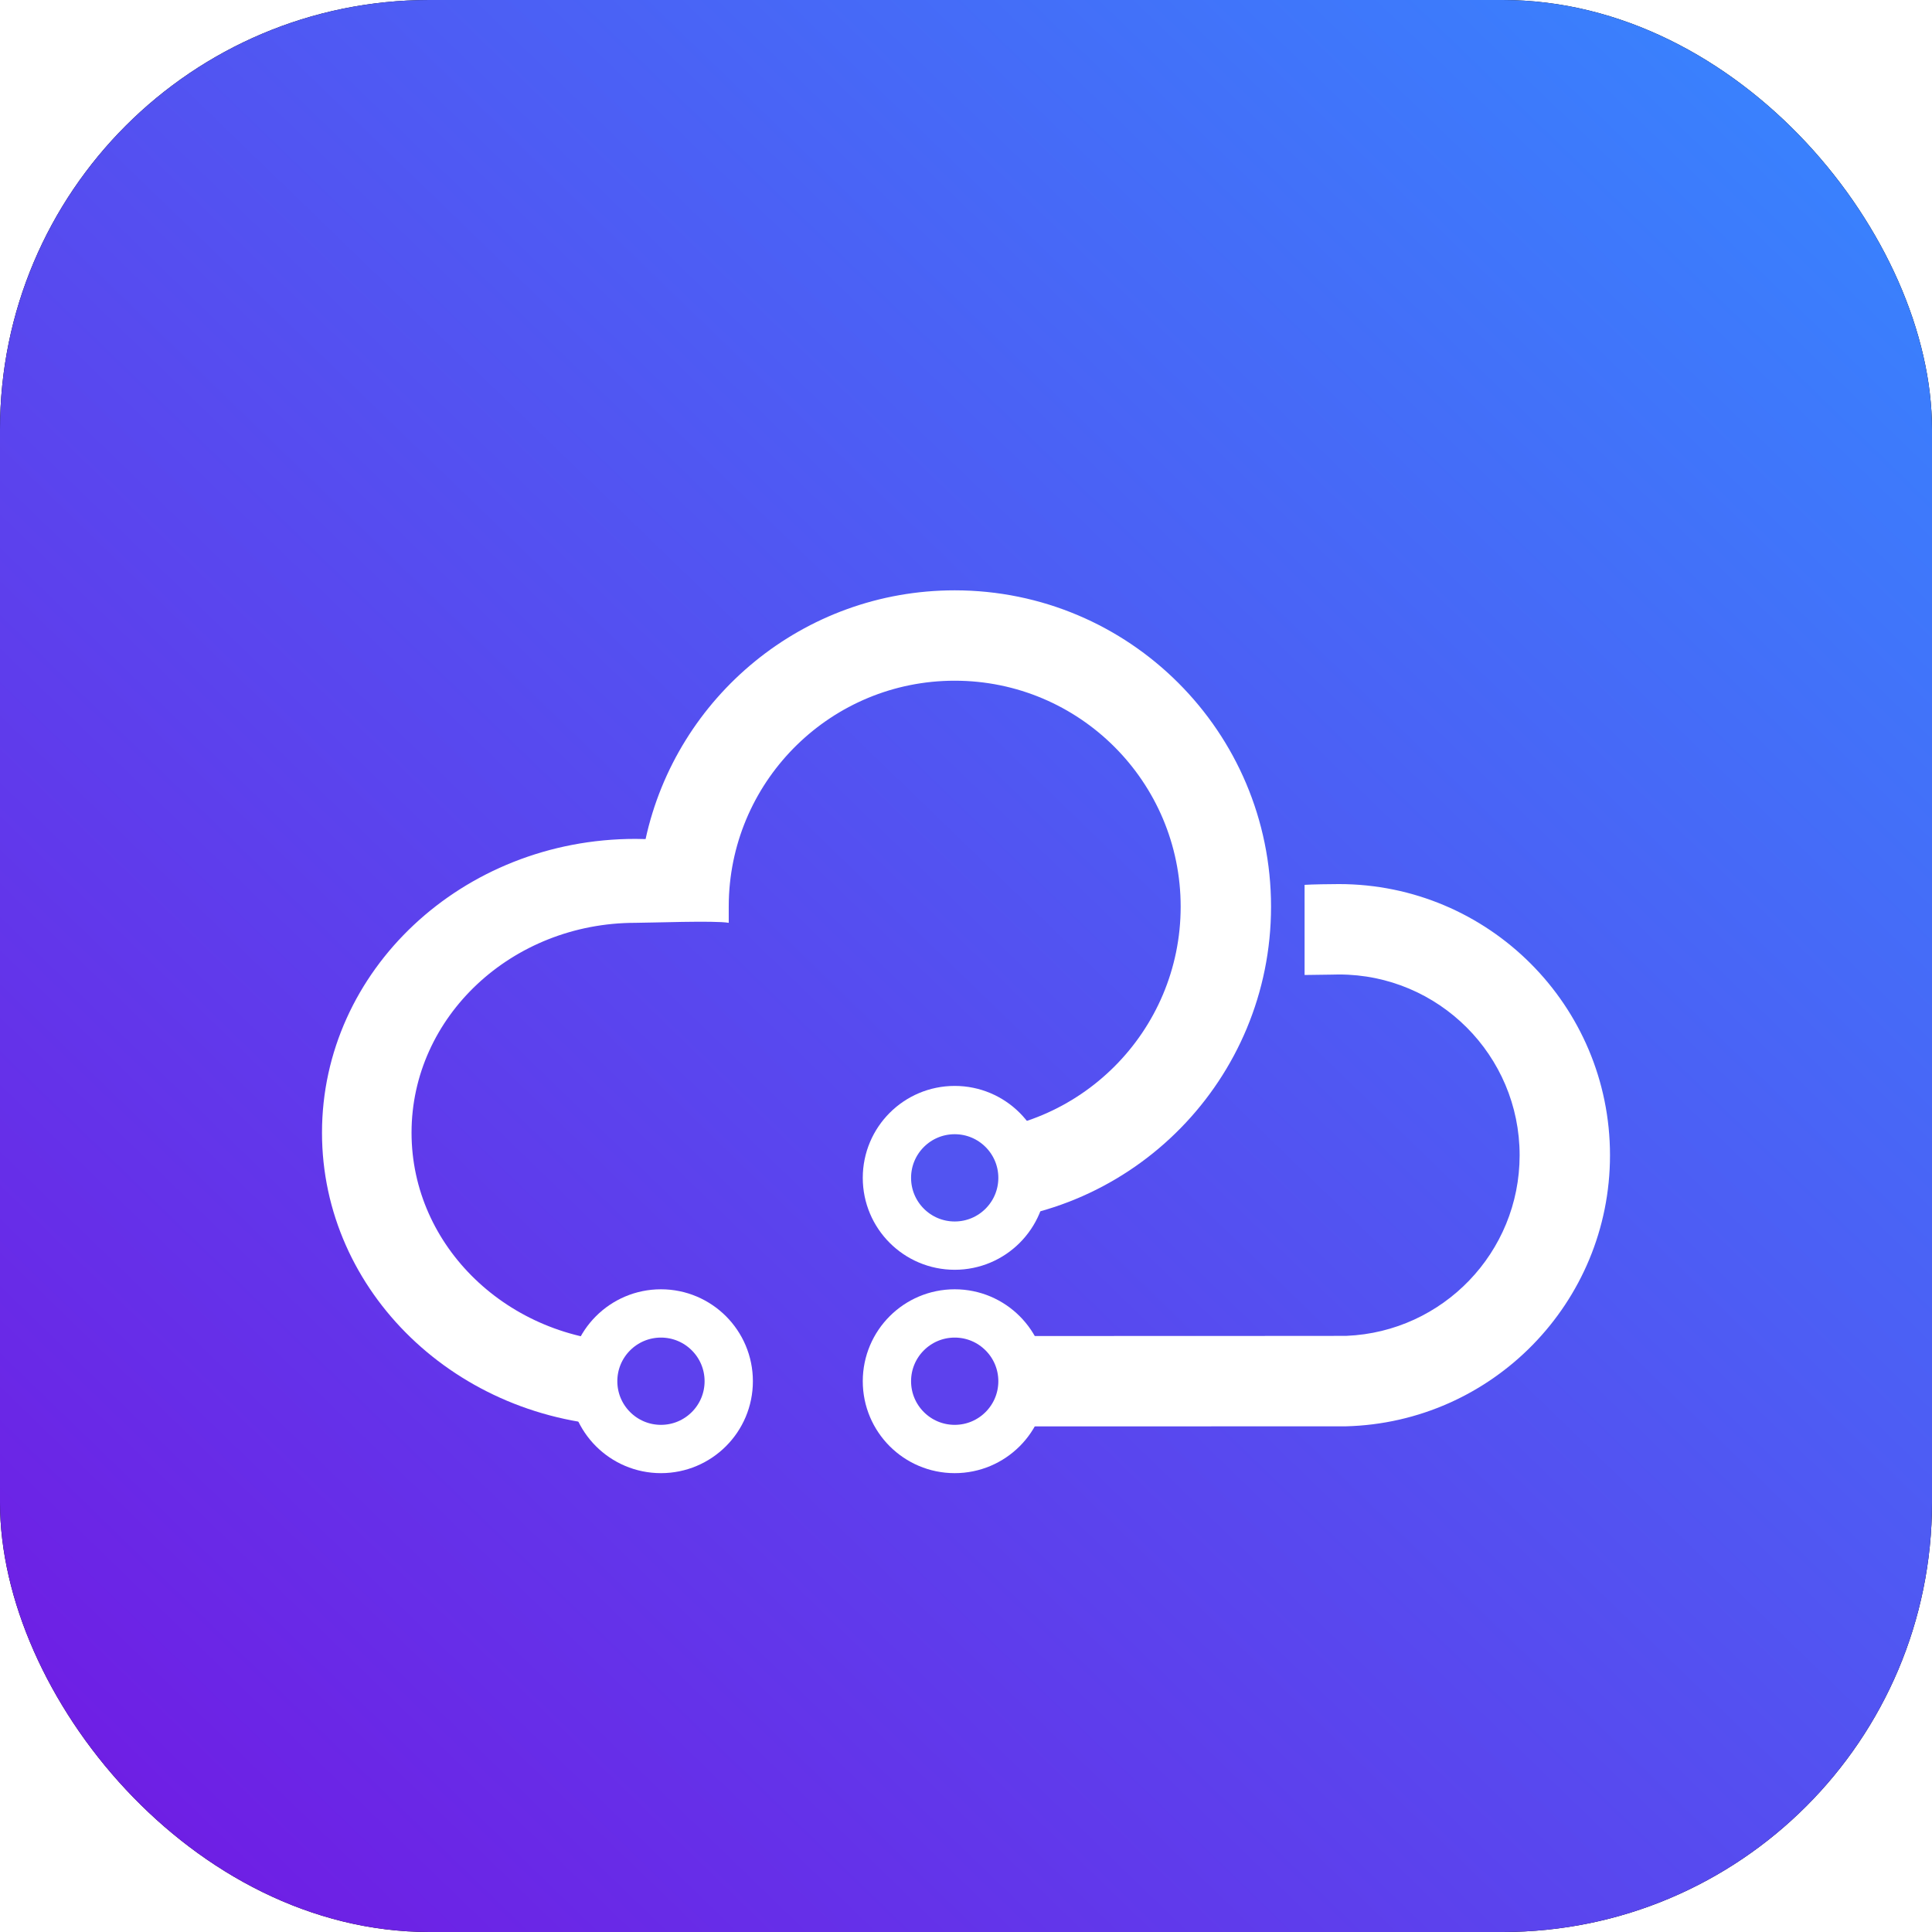 <?xml version="1.0" encoding="UTF-8"?>
<svg width="72px" height="72px" viewBox="0 0 72 72" version="1.1" xmlns="http://www.w3.org/2000/svg" xmlns:xlink="http://www.w3.org/1999/xlink">
    <title>华为云数据要素流通解决方案</title>
    <defs>
        <linearGradient x1="100%" y1="2.46330734e-13%" x2="7.853%" y2="95.249%" id="linearGradient-1">
            <stop stop-color="#3589FF" offset="0%"></stop>
            <stop stop-color="#6F1EE4" offset="99.946%"></stop>
        </linearGradient>
        <rect id="path-2" x="0" y="0" width="72" height="72" rx="16"></rect>
        <filter x="-10.4%" y="-10.4%" width="120.8%" height="120.8%" filterUnits="objectBoundingBox" id="filter-3">
            <feOffset dx="0" dy="0" in="SourceAlpha" result="shadowOffsetOuter1"></feOffset>
            <feGaussianBlur stdDeviation="2.5" in="shadowOffsetOuter1" result="shadowBlurOuter1"></feGaussianBlur>
            <feColorMatrix values="0 0 0 0 0.781   0 0 0 0 0.781   0 0 0 0 0.781  0 0 0 0.5 0" type="matrix" in="shadowBlurOuter1"></feColorMatrix>
        </filter>
        <filter x="-25.0%" y="-37.5%" width="150.0%" height="177.8%" filterUnits="objectBoundingBox" id="filter-4">
            <feOffset dx="0" dy="2" in="SourceAlpha" result="shadowOffsetOuter1"></feOffset>
            <feGaussianBlur stdDeviation="2" in="shadowOffsetOuter1" result="shadowBlurOuter1"></feGaussianBlur>
            <feColorMatrix values="0 0 0 0 0.25   0 0 0 0 0.25   0 0 0 0 0.675  0 0 0 0.619 0" type="matrix" in="shadowBlurOuter1" result="shadowMatrixOuter1"></feColorMatrix>
            <feMerge>
                <feMergeNode in="shadowMatrixOuter1"></feMergeNode>
                <feMergeNode in="SourceGraphic"></feMergeNode>
            </feMerge>
        </filter>
    </defs>
    <g id="华为云数据要素流通解决方案" stroke="none" stroke-width="1" fill="none" fill-rule="evenodd">
        <g id="矩形">
            <use fill="black" fill-opacity="1" filter="url(#filter-3)" xlink:href="#path-2"></use>
            <use fill="url(#linearGradient-1)" fill-rule="evenodd" xlink:href="#path-2"></use>
        </g>
        <g id="编组-70" filter="url(#filter-4)" transform="translate(12, 20)" fill-rule="nonzero">
            <path d="M37.895,10.947 C43.476,10.947 48,15.472 48,21.053 C48,26.548 43.614,31.018 38.152,31.155 L24.886,31.158 L24.886,27.789 L27.19,27.789 C27.28,27.789 27.372,27.789 27.466,27.789 L31.36,27.788 L31.534,27.788 L34.08,27.787 C34.188,27.787 34.295,27.787 34.4,27.787 L36.143,27.786 L36.27,27.786 L37.445,27.785 L37.528,27.785 L38.062,27.784 L38.096,27.784 L38.182,27.783 C41.769,27.633 44.632,24.677 44.632,21.053 C44.632,17.332 41.615,14.316 37.895,14.316 L37.639,14.321 L36.618,14.335 L36.618,10.976 C36.871,10.957 37.64,10.947 37.895,10.947 Z M23.579,0 C30.09,0 35.368,5.278 35.368,11.789 C35.368,18.213 30.232,23.436 23.842,23.576 L23.579,23.579 L23.579,20.211 C28.23,20.211 32,16.44 32,11.789 C32,7.139 28.23,3.368 23.579,3.368 C19.007,3.368 15.286,7.012 15.161,11.554 L15.158,11.789 L15.158,12.391 C14.641,12.299 12.216,12.391 11.68,12.391 C7.073,12.391 3.337,15.893 3.337,20.212 C3.337,24.458 6.947,27.914 11.447,28.03 L12.698,28.028 L12.698,31.156 L12.449,31.157 C12.407,31.157 12.362,31.157 12.314,31.157 L11.371,31.157 C11.348,31.157 11.331,31.157 11.321,31.156 C5.036,30.978 0,26.147 0,20.212 C0,14.165 5.229,9.263 11.68,9.263 L12.059,9.27 C13.213,3.97 17.932,0 23.579,0 Z" id="形状结合" fill="#FFFFFF"></path>
            <circle id="椭圆形" stroke="#FFFFFF" stroke-width="1.8" fill="#5D41ED" cx="12.632" cy="29.474" r="2.526"></circle>
            <circle id="椭圆形备份-10" stroke="#FFFFFF" stroke-width="1.8" fill="#5254F1" cx="23.579" cy="21.895" r="2.526"></circle>
            <circle id="椭圆形备份-11" stroke="#FFFFFF" stroke-width="1.8" fill="#5D41ED" cx="23.579" cy="29.474" r="2.526"></circle>
        </g>
    </g>
</svg>